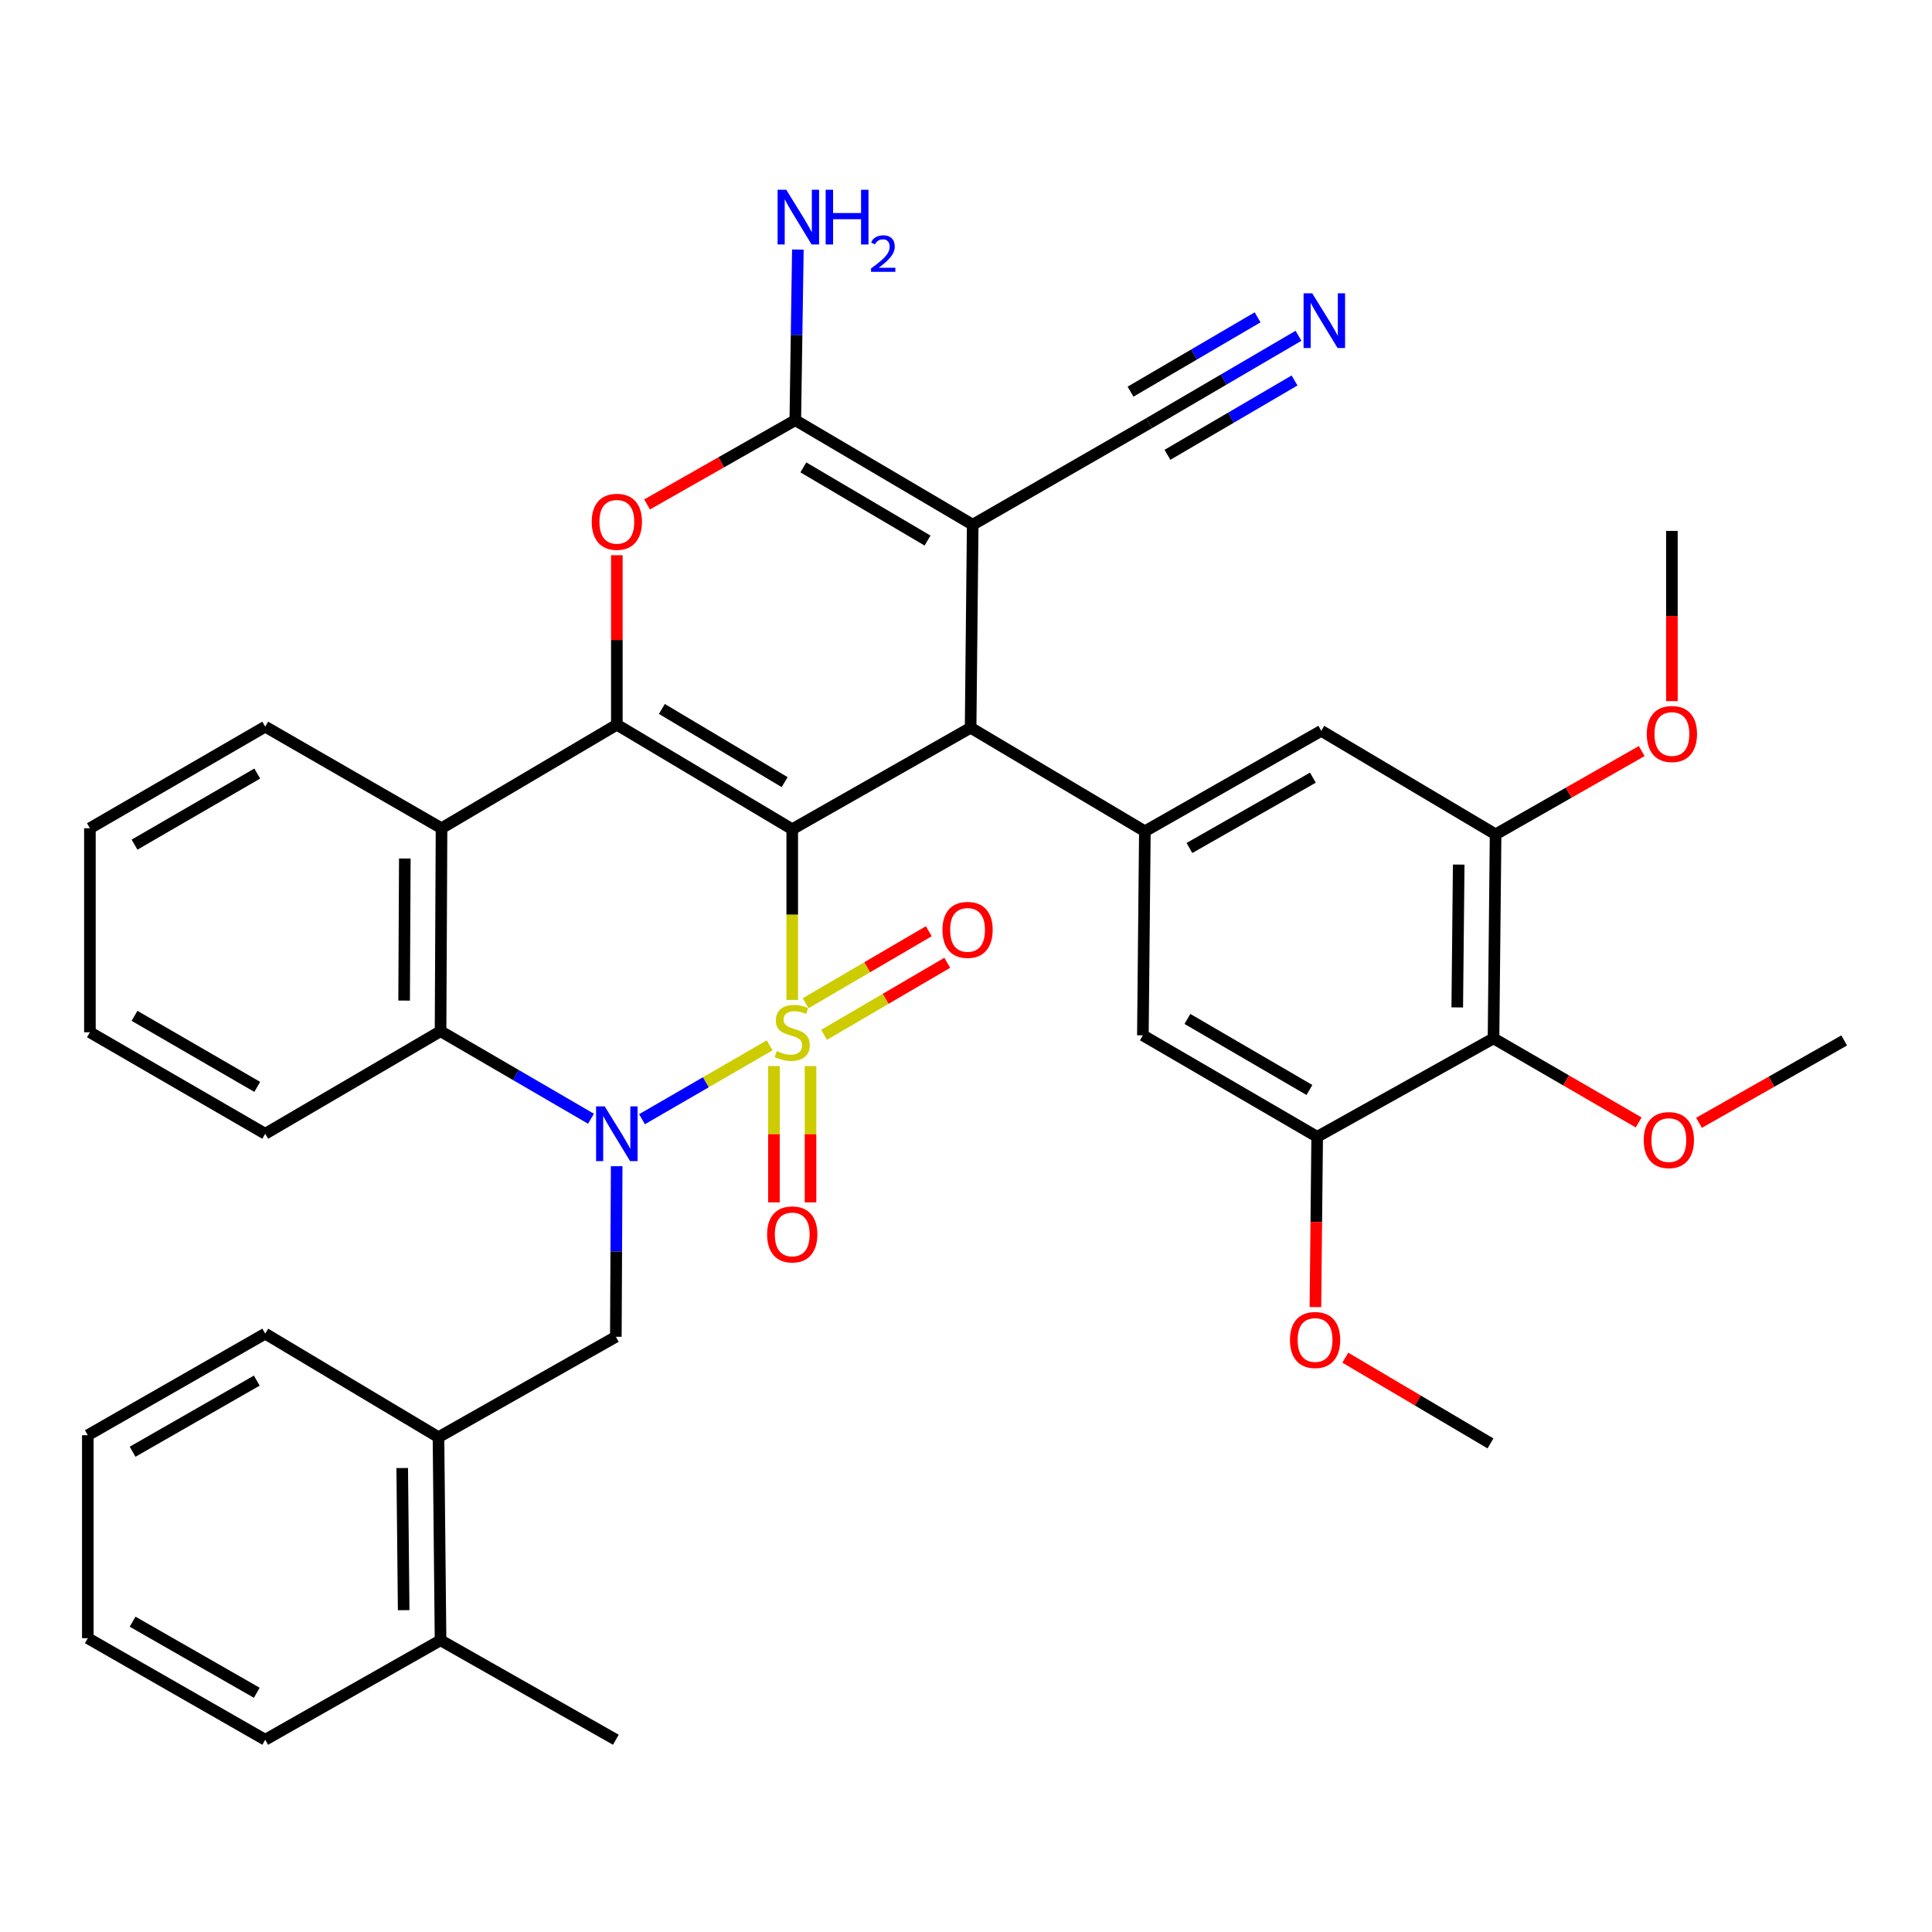 <?xml version='1.0' encoding='iso-8859-1'?>
<svg version='1.1' baseProfile='full'
              xmlns='http://www.w3.org/2000/svg'
                      xmlns:rdkit='http://www.rdkit.org/xml'
                      xmlns:xlink='http://www.w3.org/1999/xlink'
                  xml:space='preserve'
width='1000px' height='1000px' viewBox='0 0 1000 1000'>
<!-- END OF HEADER -->
<rect style='opacity:1.0;fill:#FFFFFF;stroke:none' width='1000' height='1000' x='0' y='0'> </rect>
<path class='bond-0' d='M 410.058,517.549 L 410.058,473.379' style='fill:none;fill-rule:evenodd;stroke:#CCCC00;stroke-width:6px;stroke-linecap:butt;stroke-linejoin:miter;stroke-opacity:1' />
<path class='bond-0' d='M 410.058,473.379 L 410.058,429.21' style='fill:none;fill-rule:evenodd;stroke:#000000;stroke-width:6px;stroke-linecap:butt;stroke-linejoin:miter;stroke-opacity:1' />
<path class='bond-1' d='M 398.356,541.069 L 365.328,560.185' style='fill:none;fill-rule:evenodd;stroke:#CCCC00;stroke-width:6px;stroke-linecap:butt;stroke-linejoin:miter;stroke-opacity:1' />
<path class='bond-1' d='M 365.328,560.185 L 332.3,579.301' style='fill:none;fill-rule:evenodd;stroke:#0000FF;stroke-width:6px;stroke-linecap:butt;stroke-linejoin:miter;stroke-opacity:1' />
<path class='bond-12' d='M 426.545,535.62 L 458.422,516.979' style='fill:none;fill-rule:evenodd;stroke:#CCCC00;stroke-width:6px;stroke-linecap:butt;stroke-linejoin:miter;stroke-opacity:1' />
<path class='bond-12' d='M 458.422,516.979 L 490.299,498.339' style='fill:none;fill-rule:evenodd;stroke:#FF0000;stroke-width:6px;stroke-linecap:butt;stroke-linejoin:miter;stroke-opacity:1' />
<path class='bond-12' d='M 416.989,519.278 L 448.866,500.638' style='fill:none;fill-rule:evenodd;stroke:#CCCC00;stroke-width:6px;stroke-linecap:butt;stroke-linejoin:miter;stroke-opacity:1' />
<path class='bond-12' d='M 448.866,500.638 L 480.743,481.997' style='fill:none;fill-rule:evenodd;stroke:#FF0000;stroke-width:6px;stroke-linecap:butt;stroke-linejoin:miter;stroke-opacity:1' />
<path class='bond-13' d='M 400.593,551.79 L 400.593,587.069' style='fill:none;fill-rule:evenodd;stroke:#CCCC00;stroke-width:6px;stroke-linecap:butt;stroke-linejoin:miter;stroke-opacity:1' />
<path class='bond-13' d='M 400.593,587.069 L 400.593,622.349' style='fill:none;fill-rule:evenodd;stroke:#FF0000;stroke-width:6px;stroke-linecap:butt;stroke-linejoin:miter;stroke-opacity:1' />
<path class='bond-13' d='M 419.524,551.79 L 419.524,587.069' style='fill:none;fill-rule:evenodd;stroke:#CCCC00;stroke-width:6px;stroke-linecap:butt;stroke-linejoin:miter;stroke-opacity:1' />
<path class='bond-13' d='M 419.524,587.069 L 419.524,622.349' style='fill:none;fill-rule:evenodd;stroke:#FF0000;stroke-width:6px;stroke-linecap:butt;stroke-linejoin:miter;stroke-opacity:1' />
<path class='bond-2' d='M 410.058,429.21 L 319.276,375.1' style='fill:none;fill-rule:evenodd;stroke:#000000;stroke-width:6px;stroke-linecap:butt;stroke-linejoin:miter;stroke-opacity:1' />
<path class='bond-2' d='M 406.133,404.832 L 342.585,366.955' style='fill:none;fill-rule:evenodd;stroke:#000000;stroke-width:6px;stroke-linecap:butt;stroke-linejoin:miter;stroke-opacity:1' />
<path class='bond-4' d='M 410.058,429.21 L 502.387,376.677' style='fill:none;fill-rule:evenodd;stroke:#000000;stroke-width:6px;stroke-linecap:butt;stroke-linejoin:miter;stroke-opacity:1' />
<path class='bond-8' d='M 305.896,579.054 L 266.963,556.402' style='fill:none;fill-rule:evenodd;stroke:#0000FF;stroke-width:6px;stroke-linecap:butt;stroke-linejoin:miter;stroke-opacity:1' />
<path class='bond-8' d='M 266.963,556.402 L 228.03,533.749' style='fill:none;fill-rule:evenodd;stroke:#000000;stroke-width:6px;stroke-linecap:butt;stroke-linejoin:miter;stroke-opacity:1' />
<path class='bond-10' d='M 319.193,603.626 L 318.977,647.77' style='fill:none;fill-rule:evenodd;stroke:#0000FF;stroke-width:6px;stroke-linecap:butt;stroke-linejoin:miter;stroke-opacity:1' />
<path class='bond-10' d='M 318.977,647.77 L 318.76,691.914' style='fill:none;fill-rule:evenodd;stroke:#000000;stroke-width:6px;stroke-linecap:butt;stroke-linejoin:miter;stroke-opacity:1' />
<path class='bond-6' d='M 319.276,375.1 L 319.276,331.245' style='fill:none;fill-rule:evenodd;stroke:#000000;stroke-width:6px;stroke-linecap:butt;stroke-linejoin:miter;stroke-opacity:1' />
<path class='bond-6' d='M 319.276,331.245 L 319.276,287.391' style='fill:none;fill-rule:evenodd;stroke:#FF0000;stroke-width:6px;stroke-linecap:butt;stroke-linejoin:miter;stroke-opacity:1' />
<path class='bond-38' d='M 319.276,375.1 L 228.535,428.695' style='fill:none;fill-rule:evenodd;stroke:#000000;stroke-width:6px;stroke-linecap:butt;stroke-linejoin:miter;stroke-opacity:1' />
<path class='bond-3' d='M 503.471,271.591 L 502.387,376.677' style='fill:none;fill-rule:evenodd;stroke:#000000;stroke-width:6px;stroke-linecap:butt;stroke-linejoin:miter;stroke-opacity:1' />
<path class='bond-5' d='M 503.471,271.591 L 411.647,217.492' style='fill:none;fill-rule:evenodd;stroke:#000000;stroke-width:6px;stroke-linecap:butt;stroke-linejoin:miter;stroke-opacity:1' />
<path class='bond-5' d='M 480.088,279.787 L 415.811,241.917' style='fill:none;fill-rule:evenodd;stroke:#000000;stroke-width:6px;stroke-linecap:butt;stroke-linejoin:miter;stroke-opacity:1' />
<path class='bond-14' d='M 503.471,271.591 L 594.716,219.069' style='fill:none;fill-rule:evenodd;stroke:#000000;stroke-width:6px;stroke-linecap:butt;stroke-linejoin:miter;stroke-opacity:1' />
<path class='bond-9' d='M 502.387,376.677 L 592.581,430.272' style='fill:none;fill-rule:evenodd;stroke:#000000;stroke-width:6px;stroke-linecap:butt;stroke-linejoin:miter;stroke-opacity:1' />
<path class='bond-21' d='M 411.647,217.492 L 412.309,173.332' style='fill:none;fill-rule:evenodd;stroke:#000000;stroke-width:6px;stroke-linecap:butt;stroke-linejoin:miter;stroke-opacity:1' />
<path class='bond-21' d='M 412.309,173.332 L 412.972,129.173' style='fill:none;fill-rule:evenodd;stroke:#0000FF;stroke-width:6px;stroke-linecap:butt;stroke-linejoin:miter;stroke-opacity:1' />
<path class='bond-39' d='M 411.647,217.492 L 373.289,239.297' style='fill:none;fill-rule:evenodd;stroke:#000000;stroke-width:6px;stroke-linecap:butt;stroke-linejoin:miter;stroke-opacity:1' />
<path class='bond-39' d='M 373.289,239.297 L 334.932,261.103' style='fill:none;fill-rule:evenodd;stroke:#FF0000;stroke-width:6px;stroke-linecap:butt;stroke-linejoin:miter;stroke-opacity:1' />
<path class='bond-7' d='M 228.535,428.695 L 228.03,533.749' style='fill:none;fill-rule:evenodd;stroke:#000000;stroke-width:6px;stroke-linecap:butt;stroke-linejoin:miter;stroke-opacity:1' />
<path class='bond-7' d='M 209.529,444.362 L 209.175,517.9' style='fill:none;fill-rule:evenodd;stroke:#000000;stroke-width:6px;stroke-linecap:butt;stroke-linejoin:miter;stroke-opacity:1' />
<path class='bond-26' d='M 228.535,428.695 L 137.279,376.12' style='fill:none;fill-rule:evenodd;stroke:#000000;stroke-width:6px;stroke-linecap:butt;stroke-linejoin:miter;stroke-opacity:1' />
<path class='bond-27' d='M 228.03,533.749 L 137.279,586.839' style='fill:none;fill-rule:evenodd;stroke:#000000;stroke-width:6px;stroke-linecap:butt;stroke-linejoin:miter;stroke-opacity:1' />
<path class='bond-17' d='M 592.581,430.272 L 591.551,535.884' style='fill:none;fill-rule:evenodd;stroke:#000000;stroke-width:6px;stroke-linecap:butt;stroke-linejoin:miter;stroke-opacity:1' />
<path class='bond-18' d='M 592.581,430.272 L 683.88,378.265' style='fill:none;fill-rule:evenodd;stroke:#000000;stroke-width:6px;stroke-linecap:butt;stroke-linejoin:miter;stroke-opacity:1' />
<path class='bond-18' d='M 615.646,438.92 L 679.555,402.516' style='fill:none;fill-rule:evenodd;stroke:#000000;stroke-width:6px;stroke-linecap:butt;stroke-linejoin:miter;stroke-opacity:1' />
<path class='bond-20' d='M 318.76,691.914 L 226.957,743.89' style='fill:none;fill-rule:evenodd;stroke:#000000;stroke-width:6px;stroke-linecap:butt;stroke-linejoin:miter;stroke-opacity:1' />
<path class='bond-11' d='M 773.043,537.462 L 774.116,431.86' style='fill:none;fill-rule:evenodd;stroke:#000000;stroke-width:6px;stroke-linecap:butt;stroke-linejoin:miter;stroke-opacity:1' />
<path class='bond-11' d='M 754.274,521.429 L 755.025,447.508' style='fill:none;fill-rule:evenodd;stroke:#000000;stroke-width:6px;stroke-linecap:butt;stroke-linejoin:miter;stroke-opacity:1' />
<path class='bond-23' d='M 773.043,537.462 L 810.608,559.219' style='fill:none;fill-rule:evenodd;stroke:#000000;stroke-width:6px;stroke-linecap:butt;stroke-linejoin:miter;stroke-opacity:1' />
<path class='bond-23' d='M 810.608,559.219 L 848.172,580.977' style='fill:none;fill-rule:evenodd;stroke:#FF0000;stroke-width:6px;stroke-linecap:butt;stroke-linejoin:miter;stroke-opacity:1' />
<path class='bond-41' d='M 773.043,537.462 L 681.766,588.406' style='fill:none;fill-rule:evenodd;stroke:#000000;stroke-width:6px;stroke-linecap:butt;stroke-linejoin:miter;stroke-opacity:1' />
<path class='bond-19' d='M 594.716,219.069 L 633.408,196.435' style='fill:none;fill-rule:evenodd;stroke:#000000;stroke-width:6px;stroke-linecap:butt;stroke-linejoin:miter;stroke-opacity:1' />
<path class='bond-19' d='M 633.408,196.435 L 672.099,173.8' style='fill:none;fill-rule:evenodd;stroke:#0000FF;stroke-width:6px;stroke-linecap:butt;stroke-linejoin:miter;stroke-opacity:1' />
<path class='bond-19' d='M 604.275,235.409 L 637.163,216.17' style='fill:none;fill-rule:evenodd;stroke:#000000;stroke-width:6px;stroke-linecap:butt;stroke-linejoin:miter;stroke-opacity:1' />
<path class='bond-19' d='M 637.163,216.17 L 670.051,196.931' style='fill:none;fill-rule:evenodd;stroke:#0000FF;stroke-width:6px;stroke-linecap:butt;stroke-linejoin:miter;stroke-opacity:1' />
<path class='bond-19' d='M 585.157,202.729 L 618.045,183.49' style='fill:none;fill-rule:evenodd;stroke:#000000;stroke-width:6px;stroke-linecap:butt;stroke-linejoin:miter;stroke-opacity:1' />
<path class='bond-19' d='M 618.045,183.49 L 650.933,164.251' style='fill:none;fill-rule:evenodd;stroke:#0000FF;stroke-width:6px;stroke-linecap:butt;stroke-linejoin:miter;stroke-opacity:1' />
<path class='bond-15' d='M 681.766,588.406 L 591.551,535.884' style='fill:none;fill-rule:evenodd;stroke:#000000;stroke-width:6px;stroke-linecap:butt;stroke-linejoin:miter;stroke-opacity:1' />
<path class='bond-15' d='M 677.758,564.168 L 614.607,527.402' style='fill:none;fill-rule:evenodd;stroke:#000000;stroke-width:6px;stroke-linecap:butt;stroke-linejoin:miter;stroke-opacity:1' />
<path class='bond-25' d='M 681.766,588.406 L 681.311,632.475' style='fill:none;fill-rule:evenodd;stroke:#000000;stroke-width:6px;stroke-linecap:butt;stroke-linejoin:miter;stroke-opacity:1' />
<path class='bond-25' d='M 681.311,632.475 L 680.857,676.545' style='fill:none;fill-rule:evenodd;stroke:#FF0000;stroke-width:6px;stroke-linecap:butt;stroke-linejoin:miter;stroke-opacity:1' />
<path class='bond-16' d='M 774.116,431.86 L 683.88,378.265' style='fill:none;fill-rule:evenodd;stroke:#000000;stroke-width:6px;stroke-linecap:butt;stroke-linejoin:miter;stroke-opacity:1' />
<path class='bond-24' d='M 774.116,431.86 L 811.931,410.305' style='fill:none;fill-rule:evenodd;stroke:#000000;stroke-width:6px;stroke-linecap:butt;stroke-linejoin:miter;stroke-opacity:1' />
<path class='bond-24' d='M 811.931,410.305 L 849.746,388.75' style='fill:none;fill-rule:evenodd;stroke:#FF0000;stroke-width:6px;stroke-linecap:butt;stroke-linejoin:miter;stroke-opacity:1' />
<path class='bond-22' d='M 226.957,743.89 L 228.03,848.997' style='fill:none;fill-rule:evenodd;stroke:#000000;stroke-width:6px;stroke-linecap:butt;stroke-linejoin:miter;stroke-opacity:1' />
<path class='bond-22' d='M 208.188,759.849 L 208.939,833.424' style='fill:none;fill-rule:evenodd;stroke:#000000;stroke-width:6px;stroke-linecap:butt;stroke-linejoin:miter;stroke-opacity:1' />
<path class='bond-28' d='M 226.957,743.89 L 137.279,690.295' style='fill:none;fill-rule:evenodd;stroke:#000000;stroke-width:6px;stroke-linecap:butt;stroke-linejoin:miter;stroke-opacity:1' />
<path class='bond-29' d='M 228.03,848.997 L 318.76,900.488' style='fill:none;fill-rule:evenodd;stroke:#000000;stroke-width:6px;stroke-linecap:butt;stroke-linejoin:miter;stroke-opacity:1' />
<path class='bond-30' d='M 228.03,848.997 L 137.279,900.488' style='fill:none;fill-rule:evenodd;stroke:#000000;stroke-width:6px;stroke-linecap:butt;stroke-linejoin:miter;stroke-opacity:1' />
<path class='bond-31' d='M 879.403,581.169 L 916.974,559.852' style='fill:none;fill-rule:evenodd;stroke:#FF0000;stroke-width:6px;stroke-linecap:butt;stroke-linejoin:miter;stroke-opacity:1' />
<path class='bond-31' d='M 916.974,559.852 L 954.545,538.534' style='fill:none;fill-rule:evenodd;stroke:#000000;stroke-width:6px;stroke-linecap:butt;stroke-linejoin:miter;stroke-opacity:1' />
<path class='bond-32' d='M 865.372,362.897 L 865.372,318.843' style='fill:none;fill-rule:evenodd;stroke:#FF0000;stroke-width:6px;stroke-linecap:butt;stroke-linejoin:miter;stroke-opacity:1' />
<path class='bond-32' d='M 865.372,318.843 L 865.372,274.789' style='fill:none;fill-rule:evenodd;stroke:#000000;stroke-width:6px;stroke-linecap:butt;stroke-linejoin:miter;stroke-opacity:1' />
<path class='bond-33' d='M 696.318,702.726 L 733.892,724.917' style='fill:none;fill-rule:evenodd;stroke:#FF0000;stroke-width:6px;stroke-linecap:butt;stroke-linejoin:miter;stroke-opacity:1' />
<path class='bond-33' d='M 733.892,724.917 L 771.465,747.108' style='fill:none;fill-rule:evenodd;stroke:#000000;stroke-width:6px;stroke-linecap:butt;stroke-linejoin:miter;stroke-opacity:1' />
<path class='bond-40' d='M 137.279,376.12 L 46.538,428.695' style='fill:none;fill-rule:evenodd;stroke:#000000;stroke-width:6px;stroke-linecap:butt;stroke-linejoin:miter;stroke-opacity:1' />
<path class='bond-40' d='M 133.158,400.386 L 69.639,437.188' style='fill:none;fill-rule:evenodd;stroke:#000000;stroke-width:6px;stroke-linecap:butt;stroke-linejoin:miter;stroke-opacity:1' />
<path class='bond-35' d='M 137.279,586.839 L 46.538,534.296' style='fill:none;fill-rule:evenodd;stroke:#000000;stroke-width:6px;stroke-linecap:butt;stroke-linejoin:miter;stroke-opacity:1' />
<path class='bond-35' d='M 133.154,562.575 L 69.635,525.795' style='fill:none;fill-rule:evenodd;stroke:#000000;stroke-width:6px;stroke-linecap:butt;stroke-linejoin:miter;stroke-opacity:1' />
<path class='bond-36' d='M 137.279,690.295 L 45.455,742.869' style='fill:none;fill-rule:evenodd;stroke:#000000;stroke-width:6px;stroke-linecap:butt;stroke-linejoin:miter;stroke-opacity:1' />
<path class='bond-36' d='M 132.911,714.609 L 68.634,751.412' style='fill:none;fill-rule:evenodd;stroke:#000000;stroke-width:6px;stroke-linecap:butt;stroke-linejoin:miter;stroke-opacity:1' />
<path class='bond-42' d='M 137.279,900.488 L 45.455,847.924' style='fill:none;fill-rule:evenodd;stroke:#000000;stroke-width:6px;stroke-linecap:butt;stroke-linejoin:miter;stroke-opacity:1' />
<path class='bond-42' d='M 132.91,876.174 L 68.633,839.379' style='fill:none;fill-rule:evenodd;stroke:#000000;stroke-width:6px;stroke-linecap:butt;stroke-linejoin:miter;stroke-opacity:1' />
<path class='bond-34' d='M 46.538,428.695 L 46.538,534.296' style='fill:none;fill-rule:evenodd;stroke:#000000;stroke-width:6px;stroke-linecap:butt;stroke-linejoin:miter;stroke-opacity:1' />
<path class='bond-37' d='M 45.455,742.869 L 45.455,847.924' style='fill:none;fill-rule:evenodd;stroke:#000000;stroke-width:6px;stroke-linecap:butt;stroke-linejoin:miter;stroke-opacity:1' />
<path  class='atom-0' d='M 402.058 544.016
Q 402.378 544.136, 403.698 544.696
Q 405.018 545.256, 406.458 545.616
Q 407.938 545.936, 409.378 545.936
Q 412.058 545.936, 413.618 544.656
Q 415.178 543.336, 415.178 541.056
Q 415.178 539.496, 414.378 538.536
Q 413.618 537.576, 412.418 537.056
Q 411.218 536.536, 409.218 535.936
Q 406.698 535.176, 405.178 534.456
Q 403.698 533.736, 402.618 532.216
Q 401.578 530.696, 401.578 528.136
Q 401.578 524.576, 403.978 522.376
Q 406.418 520.176, 411.218 520.176
Q 414.498 520.176, 418.218 521.736
L 417.298 524.816
Q 413.898 523.416, 411.338 523.416
Q 408.578 523.416, 407.058 524.576
Q 405.538 525.696, 405.578 527.656
Q 405.578 529.176, 406.338 530.096
Q 407.138 531.016, 408.258 531.536
Q 409.418 532.056, 411.338 532.656
Q 413.898 533.456, 415.418 534.256
Q 416.938 535.056, 418.018 536.696
Q 419.138 538.296, 419.138 541.056
Q 419.138 544.976, 416.498 547.096
Q 413.898 549.176, 409.538 549.176
Q 407.018 549.176, 405.098 548.616
Q 403.218 548.096, 400.978 547.176
L 402.058 544.016
' fill='#CCCC00'/>
<path  class='atom-2' d='M 313.016 572.679
L 322.296 587.679
Q 323.216 589.159, 324.696 591.839
Q 326.176 594.519, 326.256 594.679
L 326.256 572.679
L 330.016 572.679
L 330.016 600.999
L 326.136 600.999
L 316.176 584.599
Q 315.016 582.679, 313.776 580.479
Q 312.576 578.279, 312.216 577.599
L 312.216 600.999
L 308.536 600.999
L 308.536 572.679
L 313.016 572.679
' fill='#0000FF'/>
<path  class='atom-7' d='M 306.276 270.083
Q 306.276 263.283, 309.636 259.483
Q 312.996 255.683, 319.276 255.683
Q 325.556 255.683, 328.916 259.483
Q 332.276 263.283, 332.276 270.083
Q 332.276 276.963, 328.876 280.883
Q 325.476 284.763, 319.276 284.763
Q 313.036 284.763, 309.636 280.883
Q 306.276 277.003, 306.276 270.083
M 319.276 281.563
Q 323.596 281.563, 325.916 278.683
Q 328.276 275.763, 328.276 270.083
Q 328.276 264.523, 325.916 261.723
Q 323.596 258.883, 319.276 258.883
Q 314.956 258.883, 312.596 261.683
Q 310.276 264.483, 310.276 270.083
Q 310.276 275.803, 312.596 278.683
Q 314.956 281.563, 319.276 281.563
' fill='#FF0000'/>
<path  class='atom-13' d='M 487.81 481.307
Q 487.81 474.507, 491.17 470.707
Q 494.53 466.907, 500.81 466.907
Q 507.09 466.907, 510.45 470.707
Q 513.81 474.507, 513.81 481.307
Q 513.81 488.187, 510.41 492.107
Q 507.01 495.987, 500.81 495.987
Q 494.57 495.987, 491.17 492.107
Q 487.81 488.227, 487.81 481.307
M 500.81 492.787
Q 505.13 492.787, 507.45 489.907
Q 509.81 486.987, 509.81 481.307
Q 509.81 475.747, 507.45 472.947
Q 505.13 470.107, 500.81 470.107
Q 496.49 470.107, 494.13 472.907
Q 491.81 475.707, 491.81 481.307
Q 491.81 487.027, 494.13 489.907
Q 496.49 492.787, 500.81 492.787
' fill='#FF0000'/>
<path  class='atom-14' d='M 397.058 638.926
Q 397.058 632.126, 400.418 628.326
Q 403.778 624.526, 410.058 624.526
Q 416.338 624.526, 419.698 628.326
Q 423.058 632.126, 423.058 638.926
Q 423.058 645.806, 419.658 649.726
Q 416.258 653.606, 410.058 653.606
Q 403.818 653.606, 400.418 649.726
Q 397.058 645.846, 397.058 638.926
M 410.058 650.406
Q 414.378 650.406, 416.698 647.526
Q 419.058 644.606, 419.058 638.926
Q 419.058 633.366, 416.698 630.566
Q 414.378 627.726, 410.058 627.726
Q 405.738 627.726, 403.378 630.526
Q 401.058 633.326, 401.058 638.926
Q 401.058 644.646, 403.378 647.526
Q 405.738 650.406, 410.058 650.406
' fill='#FF0000'/>
<path  class='atom-20' d='M 679.208 151.82
L 688.488 166.82
Q 689.408 168.3, 690.888 170.98
Q 692.368 173.66, 692.448 173.82
L 692.448 151.82
L 696.208 151.82
L 696.208 180.14
L 692.328 180.14
L 682.368 163.74
Q 681.208 161.82, 679.968 159.62
Q 678.768 157.42, 678.408 156.74
L 678.408 180.14
L 674.728 180.14
L 674.728 151.82
L 679.208 151.82
' fill='#0000FF'/>
<path  class='atom-22' d='M 406.964 98.225
L 416.244 113.225
Q 417.164 114.705, 418.644 117.385
Q 420.124 120.065, 420.204 120.225
L 420.204 98.225
L 423.964 98.225
L 423.964 126.545
L 420.084 126.545
L 410.124 110.145
Q 408.964 108.225, 407.724 106.025
Q 406.524 103.825, 406.164 103.145
L 406.164 126.545
L 402.484 126.545
L 402.484 98.225
L 406.964 98.225
' fill='#0000FF'/>
<path  class='atom-22' d='M 427.364 98.225
L 431.204 98.225
L 431.204 110.265
L 445.684 110.265
L 445.684 98.225
L 449.524 98.225
L 449.524 126.545
L 445.684 126.545
L 445.684 113.465
L 431.204 113.465
L 431.204 126.545
L 427.364 126.545
L 427.364 98.225
' fill='#0000FF'/>
<path  class='atom-22' d='M 450.897 125.551
Q 451.583 123.782, 453.22 122.806
Q 454.857 121.802, 457.127 121.802
Q 459.952 121.802, 461.536 123.334
Q 463.12 124.865, 463.12 127.584
Q 463.12 130.356, 461.061 132.943
Q 459.028 135.53, 454.804 138.593
L 463.437 138.593
L 463.437 140.705
L 450.844 140.705
L 450.844 138.936
Q 454.329 136.454, 456.388 134.606
Q 458.474 132.758, 459.477 131.095
Q 460.48 129.432, 460.48 127.716
Q 460.48 125.921, 459.582 124.918
Q 458.685 123.914, 457.127 123.914
Q 455.622 123.914, 454.619 124.522
Q 453.616 125.129, 452.903 126.475
L 450.897 125.551
' fill='#0000FF'/>
<path  class='atom-24' d='M 850.794 590.106
Q 850.794 583.306, 854.154 579.506
Q 857.514 575.706, 863.794 575.706
Q 870.074 575.706, 873.434 579.506
Q 876.794 583.306, 876.794 590.106
Q 876.794 596.986, 873.394 600.906
Q 869.994 604.786, 863.794 604.786
Q 857.554 604.786, 854.154 600.906
Q 850.794 597.026, 850.794 590.106
M 863.794 601.586
Q 868.114 601.586, 870.434 598.706
Q 872.794 595.786, 872.794 590.106
Q 872.794 584.546, 870.434 581.746
Q 868.114 578.906, 863.794 578.906
Q 859.474 578.906, 857.114 581.706
Q 854.794 584.506, 854.794 590.106
Q 854.794 595.826, 857.114 598.706
Q 859.474 601.586, 863.794 601.586
' fill='#FF0000'/>
<path  class='atom-25' d='M 852.372 379.923
Q 852.372 373.123, 855.732 369.323
Q 859.092 365.523, 865.372 365.523
Q 871.652 365.523, 875.012 369.323
Q 878.372 373.123, 878.372 379.923
Q 878.372 386.803, 874.972 390.723
Q 871.572 394.603, 865.372 394.603
Q 859.132 394.603, 855.732 390.723
Q 852.372 386.843, 852.372 379.923
M 865.372 391.403
Q 869.692 391.403, 872.012 388.523
Q 874.372 385.603, 874.372 379.923
Q 874.372 374.363, 872.012 371.563
Q 869.692 368.723, 865.372 368.723
Q 861.052 368.723, 858.692 371.523
Q 856.372 374.323, 856.372 379.923
Q 856.372 385.643, 858.692 388.523
Q 861.052 391.403, 865.372 391.403
' fill='#FF0000'/>
<path  class='atom-26' d='M 667.682 693.572
Q 667.682 686.772, 671.042 682.972
Q 674.402 679.172, 680.682 679.172
Q 686.962 679.172, 690.322 682.972
Q 693.682 686.772, 693.682 693.572
Q 693.682 700.452, 690.282 704.372
Q 686.882 708.252, 680.682 708.252
Q 674.442 708.252, 671.042 704.372
Q 667.682 700.492, 667.682 693.572
M 680.682 705.052
Q 685.002 705.052, 687.322 702.172
Q 689.682 699.252, 689.682 693.572
Q 689.682 688.012, 687.322 685.212
Q 685.002 682.372, 680.682 682.372
Q 676.362 682.372, 674.002 685.172
Q 671.682 687.972, 671.682 693.572
Q 671.682 699.292, 674.002 702.172
Q 676.362 705.052, 680.682 705.052
' fill='#FF0000'/>
</svg>
